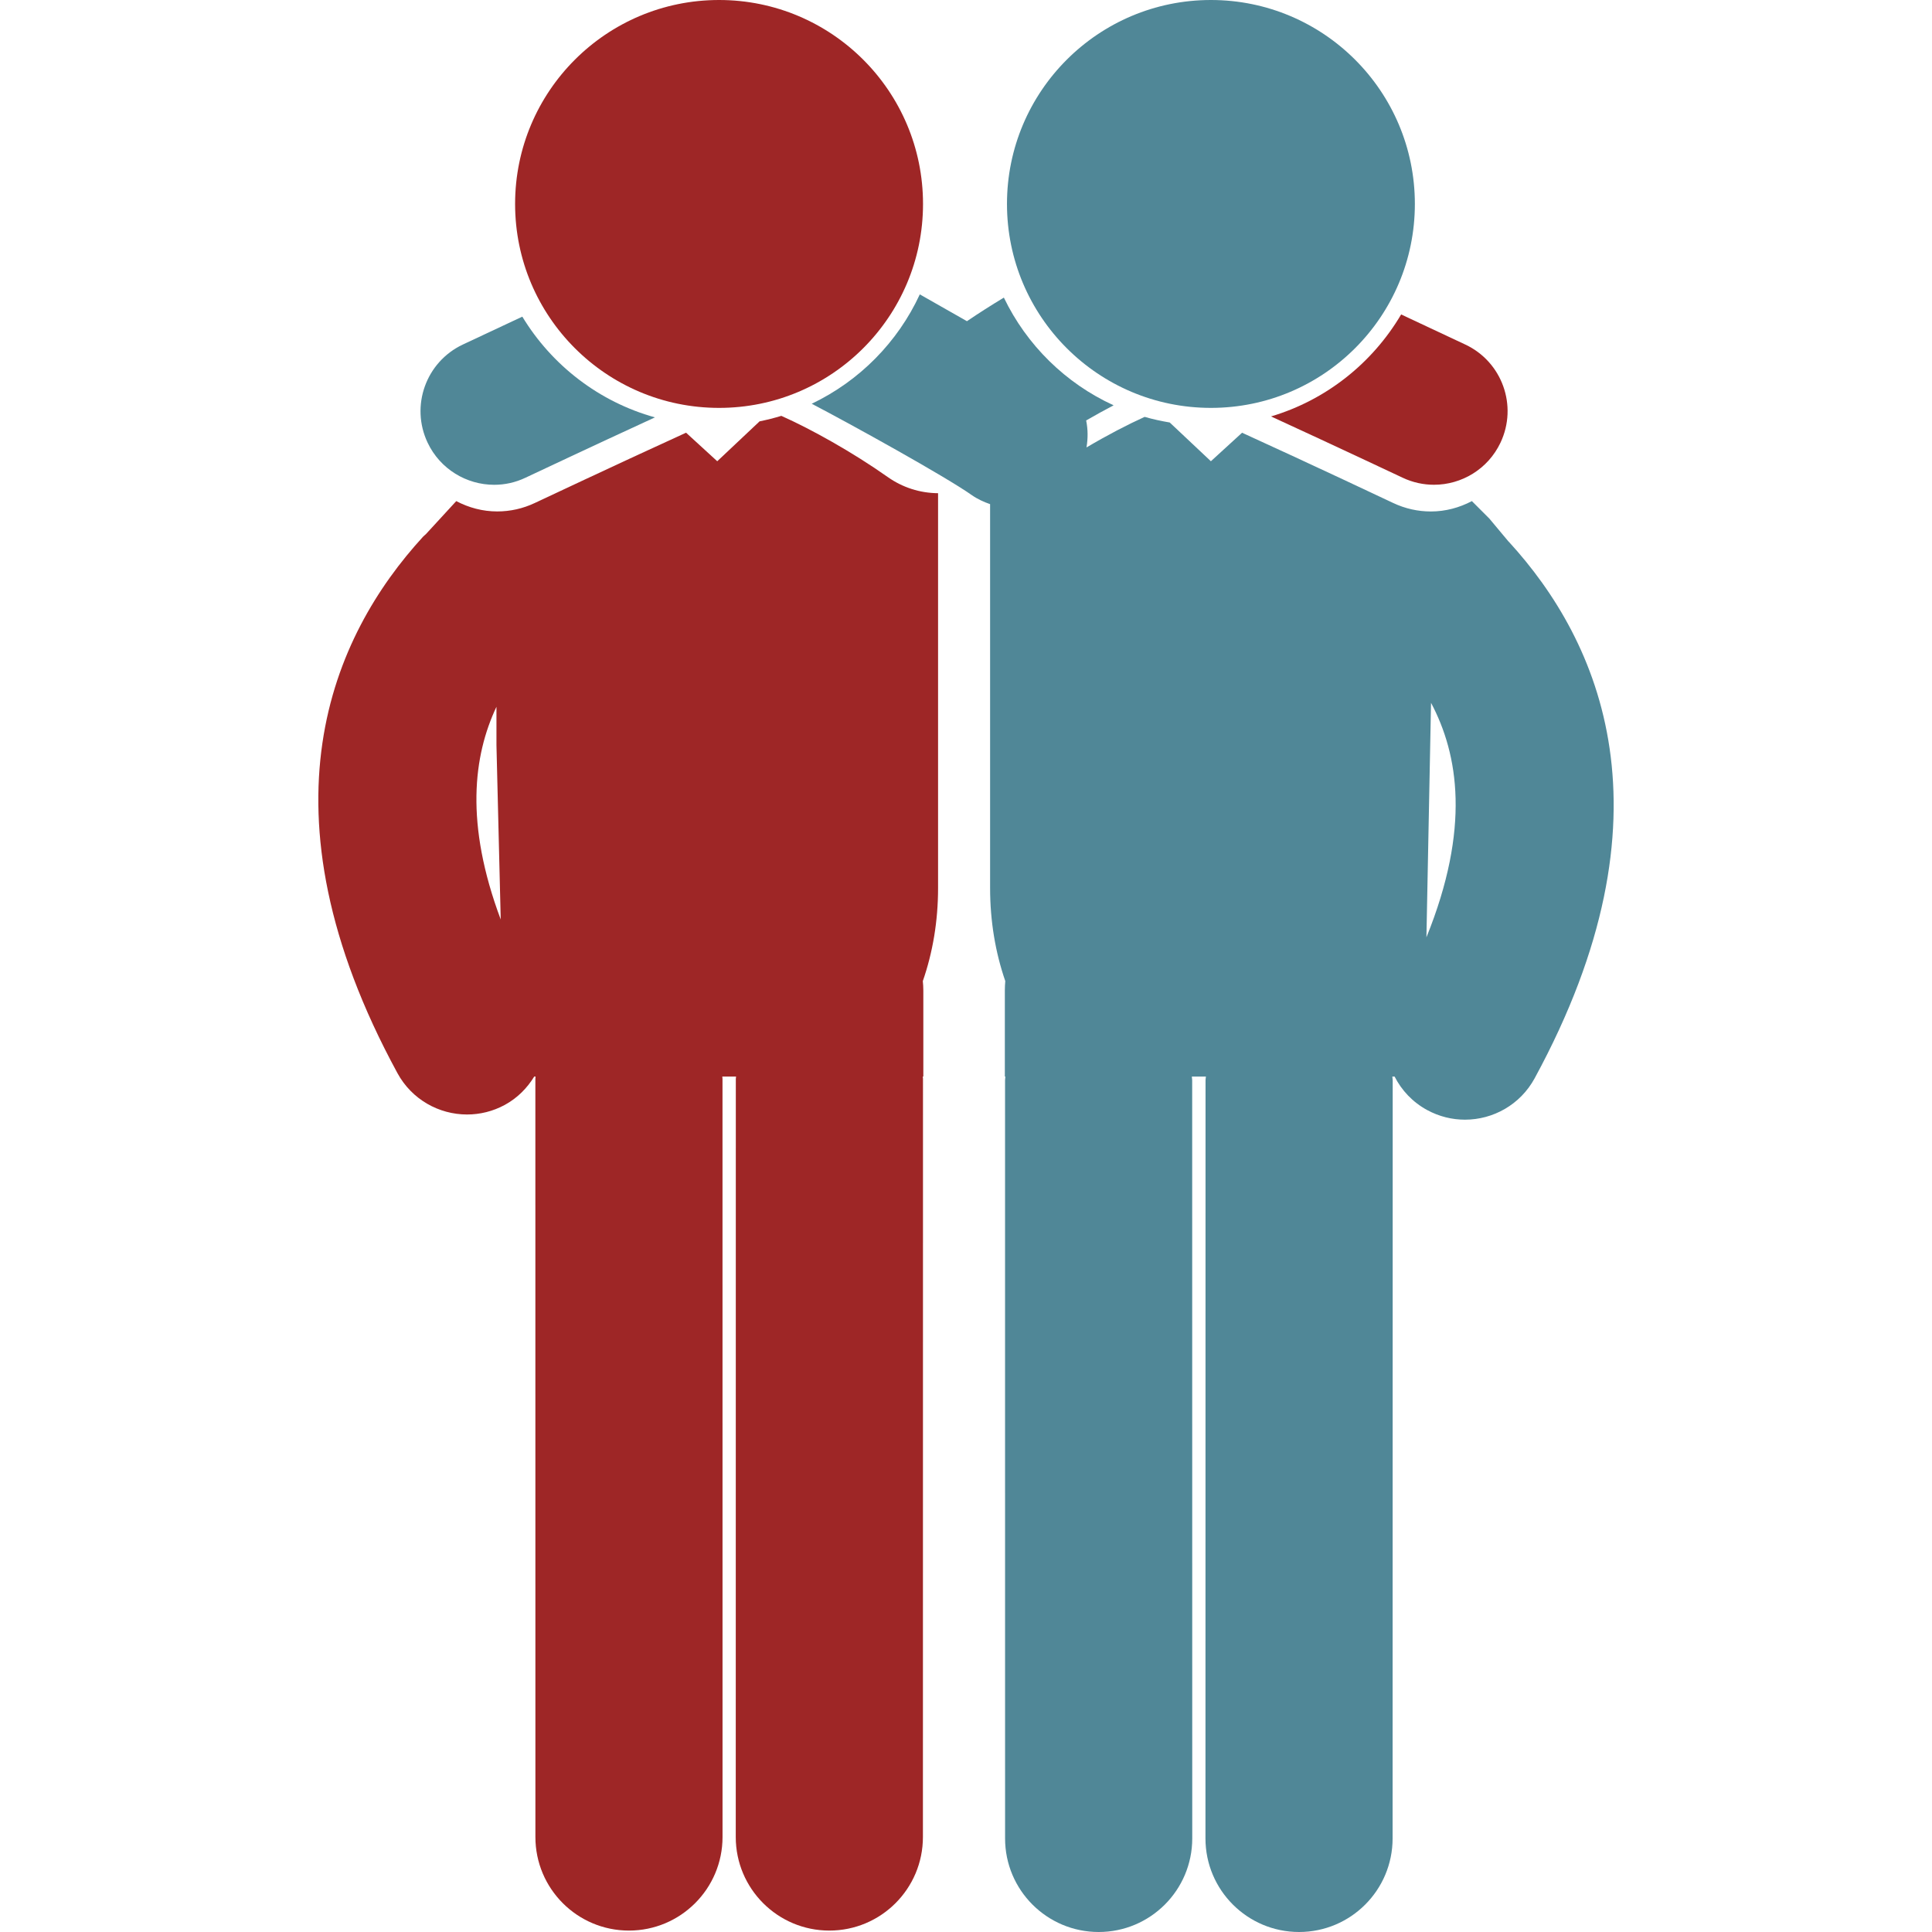 <svg xmlns="http://www.w3.org/2000/svg" width="57" height="57" viewBox="0 0 57 57" fill="none"><path d="M37.499 12.286C39.366 13.143 41.348 14.078 41.38 14.093C41.679 14.235 41.996 14.302 42.307 14.302C43.12 14.302 43.9 13.842 44.27 13.058C44.782 11.974 44.32 10.679 43.235 10.167C43.154 10.129 42.368 9.758 41.338 9.277C40.492 10.711 39.127 11.802 37.499 12.286Z" fill="#9E2626"></path><path d="M14.58 14.303C14.891 14.303 15.207 14.236 15.506 14.093C15.537 14.079 17.474 13.164 19.323 12.314C17.672 11.855 16.279 10.776 15.41 9.342C14.449 9.791 13.728 10.131 13.651 10.167C12.567 10.68 12.103 11.974 12.615 13.058C12.985 13.842 13.766 14.303 14.58 14.303Z" fill="#508797"></path><path d="M35.726 12.034C39.049 12.034 41.743 9.34 41.743 6.017C41.743 2.694 39.049 0 35.726 0C32.403 0 29.709 2.694 29.709 6.017C29.709 9.34 32.403 12.034 35.726 12.034Z" fill="#508797"></path><path d="M21.215 12.034C24.538 12.034 27.232 9.34 27.232 6.017C27.232 2.694 24.538 0 21.215 0C17.891 0 15.197 2.694 15.197 6.017C15.197 9.34 17.891 12.034 21.215 12.034Z" fill="#9E2626"></path><path d="M44.518 15.987C44.513 15.981 44.508 15.977 44.502 15.972L43.938 15.297L43.425 14.784C43.057 14.978 42.646 15.09 42.217 15.09C41.831 15.09 41.456 15.006 41.104 14.84C41.072 14.824 38.655 13.683 36.645 12.767L35.725 13.608L34.511 12.465C34.26 12.422 34.012 12.369 33.771 12.299C33.27 12.526 32.672 12.836 32.055 13.201C32.1 12.935 32.099 12.666 32.045 12.405C32.32 12.245 32.59 12.098 32.855 11.958C31.439 11.311 30.291 10.182 29.617 8.78C29.243 9.007 28.877 9.239 28.528 9.476C28.017 9.183 27.524 8.904 27.137 8.685C26.484 10.099 25.352 11.242 23.948 11.912C25.097 12.51 27.894 14.059 28.67 14.607C28.84 14.726 29.024 14.809 29.211 14.874V26.2C29.211 27.174 29.367 28.1 29.659 28.945C29.651 29.035 29.646 29.127 29.646 29.218V31.762H29.662C29.661 31.799 29.652 31.833 29.652 31.871L29.653 54.24C29.653 55.764 30.889 57 32.414 57C33.938 57 35.175 55.764 35.175 54.239L35.173 31.87C35.173 31.833 35.164 31.799 35.163 31.762H35.578C35.576 31.798 35.567 31.833 35.567 31.869L35.565 54.239C35.565 55.763 36.801 56.999 38.326 57C39.85 57 41.086 55.764 41.086 54.239L41.089 31.87C41.089 31.833 41.079 31.799 41.078 31.762H41.145C41.351 32.167 41.676 32.517 42.106 32.75C42.461 32.943 42.844 33.034 43.221 33.034C44.05 33.034 44.852 32.593 45.276 31.814C49.505 24.034 47.199 18.913 44.518 15.987ZM42.084 27.654L42.22 20.735C43.029 22.26 43.388 24.434 42.084 27.654Z" fill="#508797"></path><path d="M23.052 12.269C22.842 12.333 22.628 12.387 22.41 12.431L21.161 13.608L20.241 12.766C18.23 13.683 15.814 14.824 15.78 14.839C15.429 15.005 15.055 15.089 14.668 15.089C14.24 15.089 13.829 14.978 13.461 14.784L12.565 15.759C12.538 15.786 12.507 15.806 12.482 15.834C9.801 18.759 7.494 23.88 11.726 31.661C12.15 32.44 12.952 32.881 13.78 32.881C14.157 32.881 14.541 32.79 14.895 32.597C15.267 32.394 15.555 32.099 15.761 31.762H15.801C15.801 31.784 15.795 31.805 15.795 31.828L15.796 54.197C15.796 55.722 17.031 56.958 18.556 56.958C20.081 56.958 21.317 55.722 21.317 54.197L21.316 31.828C21.316 31.805 21.31 31.784 21.31 31.762H21.716C21.716 31.784 21.709 31.805 21.709 31.828L21.707 54.197C21.707 55.722 22.943 56.958 24.468 56.958C25.994 56.958 27.229 55.722 27.229 54.197L27.231 31.828C27.231 31.806 27.225 31.784 27.224 31.762H27.241V29.219C27.241 29.126 27.235 29.036 27.226 28.945C27.52 28.1 27.676 27.174 27.676 26.2V14.551C27.143 14.547 26.631 14.384 26.194 14.076C25.134 13.329 23.927 12.66 23.052 12.269ZM14.647 20.852V21.988L14.773 27.128C13.712 24.293 13.966 22.298 14.647 20.852Z" fill="#9E2626"></path></svg>